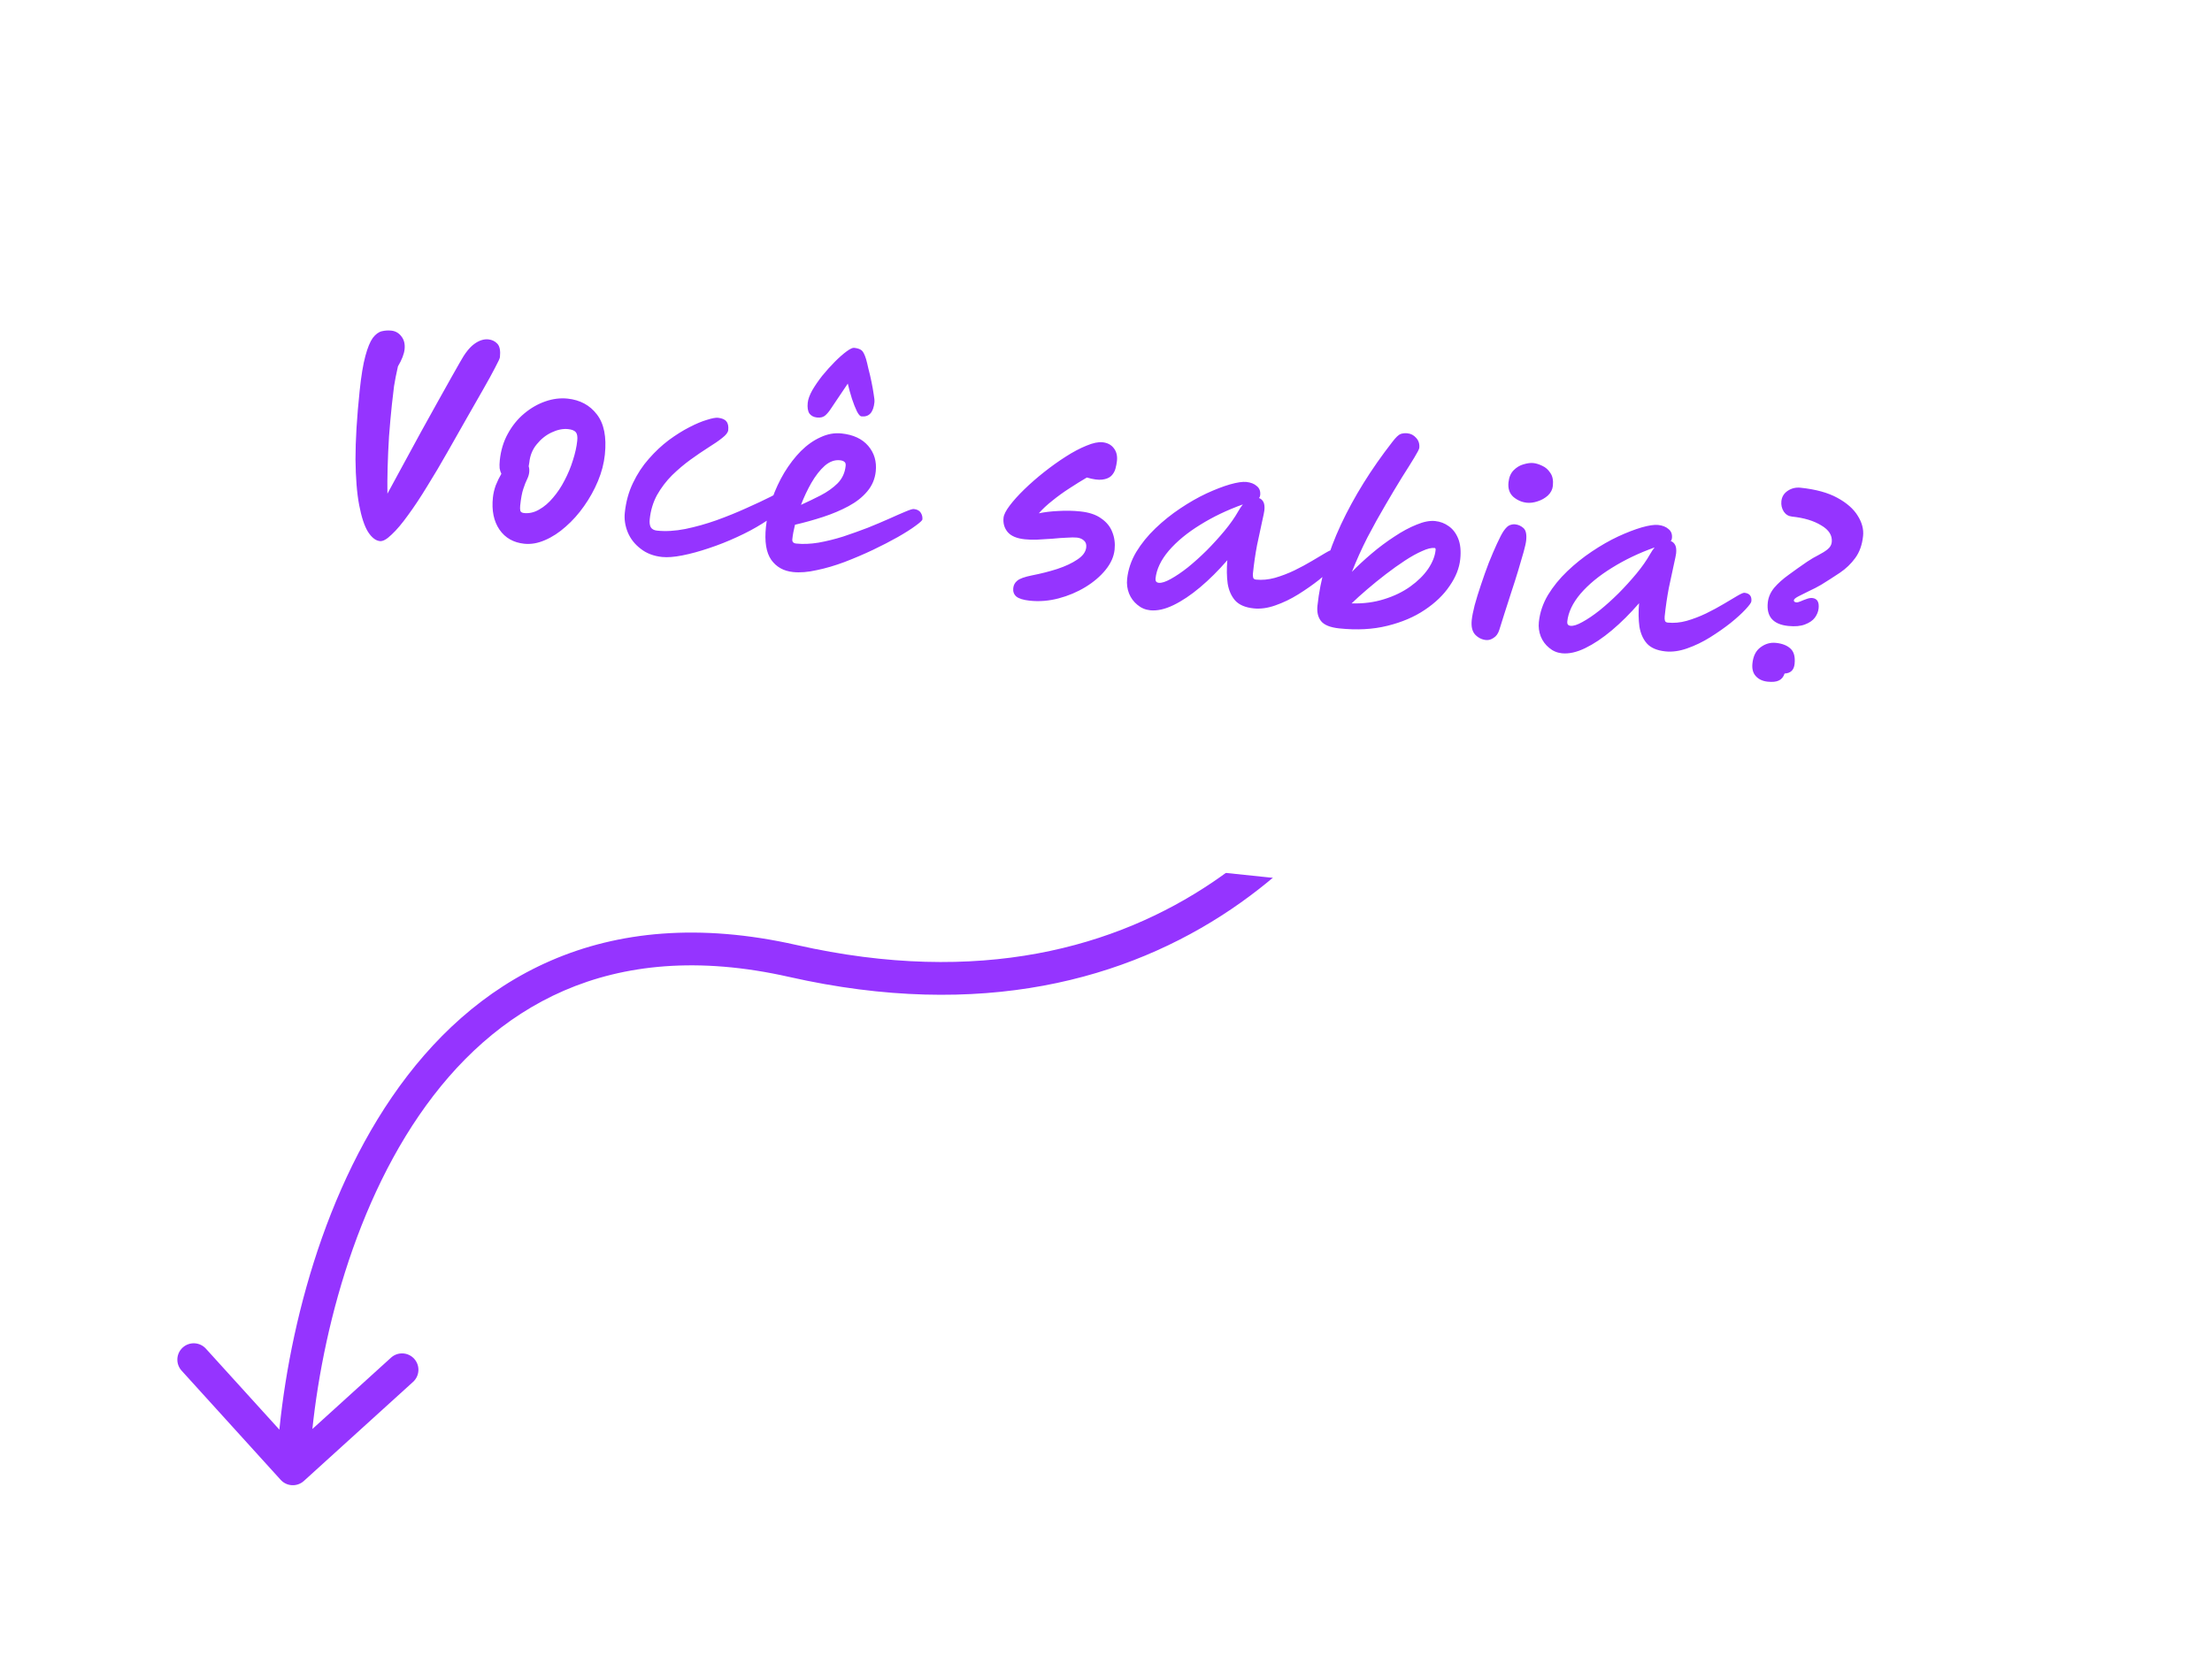 <svg width="135" height="102" viewBox="0 0 135 102" fill="none" xmlns="http://www.w3.org/2000/svg">
<path d="M17.131 90.338C17.503 90.746 18.135 90.777 18.544 90.406L25.209 84.358C25.618 83.987 25.649 83.355 25.278 82.946C24.907 82.537 24.274 82.506 23.865 82.877L17.941 88.253L12.565 82.328C12.194 81.919 11.561 81.889 11.152 82.26C10.743 82.631 10.712 83.263 11.084 83.672L17.131 90.338ZM84.774 40.349C83.396 44.25 79.924 49.857 74.017 53.847C68.145 57.814 59.815 60.22 48.604 57.685L48.163 59.636C59.904 62.291 68.8 59.785 75.137 55.505C81.439 51.247 85.157 45.271 86.66 41.016L84.774 40.349ZM48.604 57.685C42.687 56.347 37.729 56.858 33.62 58.641C29.52 60.419 26.344 63.43 23.923 66.965C19.099 74.008 17.182 83.259 16.873 89.617L18.871 89.714C19.169 83.574 21.031 74.728 25.573 68.095C27.835 64.793 30.738 62.071 34.416 60.475C38.085 58.884 42.603 58.379 48.163 59.636L48.604 57.685Z" fill="#9534FF"/>
<g filter="url(#filter0_d_3743_1910)">
<rect x="14.363" y="0.117" width="121" height="42" rx="14" transform="rotate(5.964 14.363 0.117)" fill="white"/>
<path d="M29.187 29.032C28.927 29.005 28.684 28.816 28.458 28.464C28.241 28.113 28.063 27.573 27.923 26.845C27.783 26.117 27.708 25.181 27.696 24.035C27.695 22.88 27.779 21.486 27.95 19.852C28.045 18.942 28.161 18.237 28.298 17.735C28.436 17.224 28.587 16.855 28.751 16.628C28.925 16.402 29.108 16.267 29.301 16.221C29.493 16.175 29.687 16.163 29.882 16.183C30.132 16.209 30.336 16.324 30.493 16.529C30.659 16.733 30.726 16.998 30.692 17.323C30.662 17.611 30.527 17.958 30.287 18.365C30.184 18.814 30.104 19.219 30.048 19.579C30.002 19.93 29.958 20.306 29.916 20.705C29.85 21.336 29.792 21.983 29.742 22.643C29.702 23.296 29.673 23.927 29.657 24.535C29.641 25.134 29.637 25.668 29.644 26.138C29.935 25.596 30.261 24.997 30.62 24.34C30.98 23.683 31.34 23.022 31.7 22.355C32.07 21.69 32.417 21.065 32.741 20.479C33.075 19.886 33.358 19.38 33.589 18.963C33.829 18.547 33.99 18.264 34.072 18.113C34.362 17.58 34.654 17.207 34.949 16.994C35.243 16.781 35.53 16.689 35.808 16.718C36.031 16.741 36.214 16.831 36.357 16.986C36.501 17.142 36.552 17.415 36.511 17.805C36.503 17.879 36.406 18.089 36.22 18.436C36.043 18.783 35.799 19.227 35.49 19.767C35.19 20.299 34.851 20.892 34.473 21.547C34.105 22.194 33.726 22.863 33.334 23.554C32.909 24.307 32.487 25.018 32.07 25.688C31.662 26.358 31.272 26.947 30.9 27.452C30.538 27.958 30.206 28.351 29.905 28.629C29.612 28.917 29.372 29.052 29.187 29.032ZM37.997 29.193C37.338 29.124 36.833 28.837 36.483 28.331C36.133 27.816 35.999 27.163 36.082 26.374C36.108 26.124 36.167 25.872 36.259 25.619C36.361 25.367 36.474 25.134 36.599 24.922C36.552 24.833 36.517 24.721 36.493 24.588C36.48 24.445 36.483 24.282 36.503 24.096C36.566 23.492 36.73 22.951 36.996 22.472C37.263 21.984 37.597 21.573 37.998 21.24C38.398 20.906 38.828 20.66 39.285 20.502C39.743 20.343 40.194 20.287 40.64 20.333C41.401 20.413 41.996 20.733 42.426 21.294C42.864 21.856 43.028 22.675 42.915 23.752C42.859 24.291 42.718 24.83 42.493 25.369C42.267 25.909 41.984 26.419 41.643 26.899C41.312 27.371 40.94 27.788 40.527 28.148C40.124 28.509 39.701 28.784 39.259 28.973C38.826 29.162 38.406 29.235 37.997 29.193ZM38.266 24.463C38.302 24.57 38.312 24.693 38.298 24.832C38.283 24.972 38.24 25.113 38.169 25.255C38.098 25.398 38.021 25.592 37.94 25.837C37.859 26.072 37.794 26.417 37.747 26.872C37.734 26.993 37.737 27.096 37.757 27.183C37.786 27.261 37.861 27.306 37.982 27.319C38.297 27.352 38.605 27.281 38.905 27.106C39.214 26.932 39.497 26.689 39.755 26.378C40.022 26.068 40.256 25.717 40.456 25.325C40.667 24.925 40.837 24.516 40.965 24.098C41.103 23.671 41.192 23.272 41.23 22.901C41.256 22.659 41.227 22.487 41.144 22.385C41.06 22.282 40.903 22.219 40.671 22.195C40.355 22.162 40.02 22.23 39.664 22.399C39.319 22.56 39.017 22.801 38.758 23.121C38.5 23.432 38.349 23.801 38.305 24.228C38.296 24.311 38.283 24.39 38.266 24.463ZM46.412 30.001C45.892 29.947 45.454 29.779 45.099 29.498C44.742 29.226 44.481 28.894 44.316 28.502C44.152 28.1 44.09 27.699 44.132 27.3C44.202 26.631 44.368 26.025 44.632 25.48C44.896 24.926 45.22 24.434 45.602 24.005C45.986 23.566 46.392 23.186 46.819 22.865C47.256 22.545 47.673 22.283 48.069 22.081C48.476 21.87 48.834 21.72 49.144 21.63C49.455 21.531 49.68 21.489 49.819 21.503C50.07 21.53 50.24 21.604 50.331 21.726C50.431 21.84 50.469 22.017 50.444 22.258C50.429 22.398 50.31 22.554 50.085 22.728C49.87 22.902 49.587 23.098 49.236 23.315C48.894 23.532 48.53 23.78 48.144 24.059C47.759 24.338 47.383 24.655 47.017 25.011C46.661 25.368 46.356 25.768 46.104 26.211C45.86 26.655 45.71 27.15 45.653 27.698C45.632 27.902 45.652 28.064 45.715 28.183C45.787 28.303 45.915 28.373 46.101 28.392C46.63 28.448 47.206 28.414 47.829 28.291C48.462 28.16 49.095 27.983 49.729 27.758C50.372 27.525 50.98 27.279 51.551 27.019C52.132 26.761 52.63 26.527 53.046 26.317C53.216 26.222 53.36 26.148 53.478 26.094C53.596 26.041 53.678 26.017 53.725 26.022C54.003 26.051 54.127 26.209 54.097 26.497C54.082 26.645 53.95 26.833 53.701 27.061C53.407 27.359 53.019 27.656 52.538 27.953C52.065 28.251 51.544 28.529 50.972 28.789C50.41 29.049 49.838 29.275 49.254 29.468C48.681 29.661 48.145 29.807 47.646 29.905C47.148 30.003 46.736 30.035 46.412 30.001ZM54.4 30.92C53.824 30.86 53.381 30.612 53.07 30.176C52.76 29.731 52.652 29.058 52.746 28.158C52.806 27.582 52.931 27.013 53.121 26.451C53.322 25.881 53.57 25.349 53.865 24.854C54.171 24.351 54.508 23.912 54.876 23.538C55.252 23.164 55.653 22.882 56.076 22.692C56.5 22.492 56.926 22.415 57.353 22.459C58.077 22.535 58.623 22.789 58.991 23.222C59.358 23.654 59.511 24.172 59.448 24.776C59.399 25.24 59.225 25.648 58.925 26.002C58.636 26.347 58.258 26.645 57.79 26.897C57.323 27.148 56.808 27.367 56.244 27.552C55.68 27.737 55.105 27.897 54.519 28.033C54.437 28.362 54.383 28.657 54.356 28.917C54.339 29.075 54.419 29.163 54.596 29.181C55.013 29.225 55.466 29.206 55.953 29.126C56.45 29.037 56.956 28.912 57.47 28.75C57.985 28.578 58.483 28.4 58.962 28.216C59.442 28.022 59.879 27.838 60.272 27.663C60.676 27.48 61.005 27.336 61.26 27.231C61.526 27.118 61.695 27.066 61.77 27.073C61.974 27.095 62.116 27.17 62.196 27.301C62.276 27.431 62.309 27.566 62.295 27.705C62.288 27.77 62.148 27.901 61.874 28.098C61.609 28.295 61.247 28.525 60.788 28.787C60.34 29.04 59.834 29.302 59.27 29.571C58.718 29.832 58.143 30.077 57.547 30.306C56.961 30.526 56.394 30.692 55.848 30.804C55.31 30.926 54.827 30.965 54.4 30.92ZM54.885 26.819C55.289 26.636 55.689 26.443 56.085 26.24C56.492 26.029 56.837 25.784 57.12 25.504C57.403 25.214 57.567 24.861 57.61 24.443C57.623 24.322 57.599 24.24 57.538 24.196C57.477 24.143 57.387 24.11 57.266 24.097C56.941 24.063 56.629 24.176 56.33 24.436C56.04 24.696 55.769 25.044 55.518 25.477C55.276 25.902 55.065 26.349 54.885 26.819ZM58.574 21.419C58.49 21.41 58.398 21.306 58.297 21.108C58.196 20.901 58.096 20.646 57.996 20.345C57.897 20.034 57.812 19.725 57.741 19.417C57.564 19.68 57.38 19.952 57.191 20.233C57.003 20.513 56.853 20.737 56.741 20.903C56.618 21.097 56.494 21.248 56.37 21.357C56.246 21.466 56.078 21.51 55.864 21.487C55.66 21.466 55.504 21.384 55.397 21.242C55.3 21.091 55.267 20.871 55.297 20.584C55.319 20.37 55.411 20.117 55.573 19.824C55.745 19.532 55.949 19.235 56.187 18.931C56.435 18.629 56.69 18.346 56.952 18.082C57.214 17.819 57.452 17.609 57.665 17.453C57.878 17.297 58.031 17.224 58.124 17.233C58.328 17.255 58.478 17.303 58.574 17.379C58.67 17.445 58.764 17.624 58.855 17.915C58.897 18.06 58.946 18.262 59.003 18.521C59.071 18.773 59.132 19.037 59.188 19.315C59.244 19.584 59.288 19.832 59.321 20.061C59.363 20.291 59.378 20.456 59.367 20.558C59.303 21.18 59.038 21.467 58.574 21.419ZM68.857 32.67C68.458 32.628 68.181 32.543 68.025 32.414C67.879 32.286 67.817 32.116 67.839 31.902C67.859 31.716 67.94 31.565 68.084 31.449C68.228 31.323 68.531 31.214 68.991 31.122C69.527 31.018 70.038 30.888 70.523 30.733C71.019 30.569 71.429 30.377 71.752 30.157C72.084 29.939 72.265 29.69 72.294 29.412C72.314 29.226 72.263 29.084 72.142 28.987C72.03 28.891 71.89 28.834 71.723 28.817C71.584 28.802 71.377 28.804 71.103 28.823C70.839 28.832 70.546 28.854 70.224 28.886C69.902 28.908 69.591 28.927 69.289 28.943C68.997 28.95 68.749 28.943 68.545 28.921C68.062 28.871 67.716 28.727 67.506 28.489C67.297 28.242 67.211 27.947 67.247 27.603C67.266 27.418 67.39 27.172 67.619 26.868C67.848 26.563 68.145 26.233 68.511 25.877C68.877 25.521 69.279 25.169 69.719 24.821C70.159 24.473 70.6 24.158 71.043 23.875C71.495 23.585 71.918 23.362 72.309 23.205C72.702 23.04 73.028 22.971 73.288 22.998C73.585 23.029 73.812 23.147 73.969 23.351C74.135 23.556 74.202 23.816 74.169 24.132C74.154 24.28 74.123 24.441 74.076 24.615C74.031 24.779 73.945 24.925 73.82 25.052C73.695 25.171 73.513 25.246 73.275 25.277C73.037 25.308 72.723 25.266 72.331 25.15C71.991 25.349 71.635 25.57 71.263 25.813C70.9 26.047 70.555 26.297 70.227 26.563C69.9 26.82 69.624 27.077 69.4 27.335C69.755 27.26 70.155 27.213 70.598 27.193C71.042 27.165 71.487 27.173 71.932 27.22C72.471 27.276 72.897 27.419 73.21 27.649C73.534 27.871 73.759 28.148 73.884 28.48C74.018 28.813 74.065 29.169 74.025 29.55C73.981 29.977 73.797 30.39 73.474 30.788C73.151 31.185 72.739 31.537 72.238 31.841C71.737 32.145 71.192 32.374 70.603 32.529C70.015 32.683 69.433 32.73 68.857 32.67ZM76.194 33.254C75.897 33.222 75.637 33.111 75.413 32.919C75.188 32.735 75.019 32.507 74.907 32.232C74.796 31.948 74.757 31.653 74.789 31.347C74.849 30.772 75.033 30.223 75.341 29.702C75.658 29.181 76.051 28.697 76.52 28.248C76.989 27.8 77.491 27.397 78.026 27.04C78.571 26.675 79.105 26.369 79.628 26.124C80.16 25.879 80.639 25.694 81.065 25.57C81.5 25.447 81.834 25.397 82.066 25.421C82.335 25.449 82.547 25.532 82.701 25.671C82.866 25.8 82.936 25.986 82.911 26.227C82.903 26.302 82.878 26.36 82.836 26.402C82.954 26.443 83.044 26.523 83.107 26.642C83.169 26.761 83.189 26.932 83.166 27.155C83.156 27.248 83.108 27.487 83.02 27.872C82.933 28.257 82.833 28.725 82.719 29.276C82.614 29.828 82.53 30.406 82.467 31.009C82.458 31.102 82.463 31.187 82.483 31.264C82.504 31.332 82.561 31.371 82.654 31.381C83.025 31.419 83.409 31.384 83.805 31.276C84.211 31.159 84.607 31.007 84.992 30.823C85.388 30.629 85.746 30.437 86.066 30.245C86.397 30.045 86.672 29.881 86.892 29.754C87.122 29.619 87.269 29.554 87.334 29.561C87.65 29.594 87.791 29.768 87.758 30.084C87.749 30.167 87.629 30.333 87.397 30.581C87.174 30.82 86.874 31.094 86.494 31.402C86.116 31.7 85.696 31.994 85.234 32.283C84.782 32.565 84.318 32.788 83.841 32.954C83.373 33.121 82.93 33.183 82.512 33.139C82.002 33.086 81.624 32.925 81.38 32.655C81.146 32.387 80.994 32.042 80.925 31.622C80.867 31.194 80.86 30.719 80.905 30.198C80.361 30.827 79.806 31.379 79.24 31.854C78.684 32.322 78.145 32.683 77.621 32.938C77.097 33.193 76.621 33.298 76.194 33.254ZM81.852 26.792C80.897 27.134 80.028 27.55 79.244 28.04C78.462 28.521 77.826 29.046 77.335 29.614C76.853 30.183 76.582 30.751 76.523 31.317C76.507 31.475 76.573 31.562 76.721 31.577C76.898 31.596 77.14 31.518 77.45 31.344C77.768 31.17 78.116 30.935 78.495 30.636C78.874 30.329 79.257 29.984 79.644 29.602C80.032 29.211 80.398 28.808 80.742 28.394C81.085 27.979 81.367 27.577 81.586 27.187C81.666 27.045 81.755 26.914 81.852 26.792ZM87.739 34.361C87.182 34.303 86.808 34.151 86.618 33.906C86.436 33.671 86.365 33.364 86.405 32.983C86.573 31.368 87.051 29.714 87.838 28.023C88.635 26.323 89.678 24.645 90.968 22.987C91.186 22.7 91.358 22.535 91.484 22.492C91.611 22.449 91.748 22.435 91.897 22.451C92.11 22.473 92.288 22.567 92.43 22.732C92.582 22.898 92.645 23.101 92.62 23.343C92.612 23.417 92.512 23.613 92.319 23.93C92.127 24.248 91.873 24.653 91.559 25.146C91.254 25.64 90.919 26.201 90.553 26.829C90.188 27.447 89.824 28.104 89.46 28.798C89.106 29.493 88.788 30.196 88.508 30.908C88.865 30.542 89.265 30.171 89.708 29.795C90.161 29.41 90.624 29.065 91.097 28.758C91.571 28.441 92.024 28.198 92.454 28.027C92.886 27.846 93.264 27.773 93.589 27.807C93.896 27.839 94.171 27.943 94.415 28.119C94.669 28.296 94.863 28.55 94.997 28.884C95.131 29.217 95.172 29.634 95.12 30.135C95.063 30.683 94.846 31.228 94.47 31.77C94.104 32.314 93.598 32.801 92.953 33.231C92.316 33.661 91.555 33.986 90.669 34.203C89.792 34.421 88.816 34.474 87.739 34.361ZM88.489 32.835C89.21 32.854 89.871 32.768 90.473 32.577C91.084 32.388 91.618 32.129 92.074 31.802C92.531 31.474 92.892 31.117 93.157 30.732C93.424 30.338 93.576 29.955 93.615 29.584C93.624 29.5 93.605 29.456 93.558 29.451C93.364 29.431 93.108 29.493 92.793 29.639C92.478 29.775 92.13 29.968 91.747 30.219C91.364 30.47 90.974 30.748 90.576 31.054C90.178 31.36 89.799 31.667 89.438 31.977C89.077 32.286 88.761 32.572 88.489 32.835ZM96.692 35.071C96.433 35.044 96.21 34.931 96.024 34.734C95.847 34.537 95.78 34.239 95.822 33.84C95.844 33.627 95.903 33.328 96 32.944C96.105 32.56 96.233 32.147 96.383 31.703C96.533 31.249 96.693 30.801 96.861 30.359C97.038 29.918 97.206 29.527 97.363 29.187C97.522 28.838 97.657 28.579 97.768 28.413C97.911 28.212 98.036 28.094 98.143 28.058C98.26 28.014 98.37 27.997 98.472 28.008C98.658 28.027 98.823 28.101 98.97 28.229C99.125 28.358 99.183 28.612 99.143 28.993C99.128 29.141 99.075 29.38 98.984 29.708C98.894 30.027 98.785 30.401 98.656 30.828C98.527 31.256 98.387 31.696 98.236 32.15C98.095 32.604 97.956 33.035 97.82 33.443C97.693 33.843 97.588 34.179 97.503 34.452C97.432 34.679 97.317 34.841 97.157 34.937C97.005 35.043 96.85 35.088 96.692 35.071ZM99.187 26.689C98.88 26.657 98.607 26.539 98.365 26.336C98.125 26.123 98.024 25.826 98.064 25.445C98.097 25.13 98.203 24.883 98.381 24.704C98.559 24.526 98.759 24.406 98.981 24.345C99.214 24.275 99.413 24.249 99.581 24.267C99.748 24.284 99.93 24.341 100.126 24.436C100.323 24.523 100.487 24.666 100.616 24.867C100.755 25.06 100.807 25.324 100.773 25.658C100.749 25.881 100.649 26.077 100.472 26.246C100.296 26.406 100.086 26.525 99.843 26.603C99.61 26.681 99.391 26.71 99.187 26.689ZM101.323 35.879C101.026 35.848 100.766 35.736 100.542 35.544C100.317 35.361 100.148 35.132 100.036 34.857C99.925 34.574 99.886 34.279 99.918 33.972C99.978 33.397 100.162 32.848 100.47 32.327C100.787 31.806 101.18 31.322 101.649 30.873C102.118 30.425 102.62 30.022 103.155 29.665C103.7 29.3 104.233 28.994 104.757 28.749C105.289 28.504 105.768 28.32 106.194 28.195C106.629 28.072 106.963 28.022 107.195 28.046C107.464 28.074 107.676 28.158 107.83 28.296C107.995 28.425 108.065 28.611 108.04 28.852C108.032 28.927 108.007 28.985 107.965 29.028C108.083 29.068 108.173 29.148 108.235 29.267C108.298 29.386 108.318 29.557 108.295 29.78C108.285 29.873 108.236 30.112 108.149 30.497C108.062 30.882 107.962 31.35 107.848 31.901C107.743 32.453 107.659 33.031 107.596 33.634C107.587 33.727 107.592 33.812 107.612 33.889C107.633 33.957 107.69 33.996 107.783 34.006C108.154 34.044 108.538 34.01 108.934 33.901C109.34 33.784 109.736 33.633 110.121 33.448C110.517 33.254 110.875 33.062 111.195 32.87C111.526 32.67 111.801 32.506 112.021 32.379C112.251 32.244 112.398 32.179 112.463 32.186C112.779 32.219 112.92 32.393 112.887 32.709C112.878 32.792 112.758 32.958 112.525 33.206C112.303 33.446 112.003 33.719 111.623 34.027C111.245 34.325 110.825 34.619 110.363 34.909C109.911 35.19 109.447 35.413 108.97 35.58C108.502 35.746 108.059 35.808 107.641 35.764C107.131 35.711 106.753 35.55 106.509 35.28C106.275 35.012 106.123 34.667 106.054 34.247C105.996 33.819 105.989 33.344 106.034 32.824C105.49 33.452 104.935 34.004 104.369 34.48C103.813 34.947 103.274 35.308 102.75 35.563C102.226 35.818 101.75 35.923 101.323 35.879ZM106.981 29.418C106.026 29.759 105.157 30.175 104.373 30.665C103.591 31.147 102.954 31.671 102.463 32.239C101.982 32.808 101.711 33.376 101.652 33.942C101.636 34.1 101.702 34.187 101.85 34.202C102.027 34.221 102.269 34.143 102.578 33.969C102.897 33.795 103.245 33.56 103.623 33.261C104.003 32.954 104.386 32.609 104.773 32.227C105.161 31.836 105.527 31.433 105.871 31.019C106.214 30.604 106.496 30.202 106.715 29.812C106.795 29.67 106.884 29.539 106.981 29.418ZM115.134 34.211C114.215 34.115 113.8 33.639 113.889 32.785C113.923 32.461 114.053 32.16 114.279 31.883C114.514 31.607 114.809 31.343 115.164 31.089C115.52 30.826 115.895 30.56 116.289 30.291C116.531 30.129 116.761 29.994 116.979 29.885C117.207 29.768 117.393 29.651 117.537 29.535C117.69 29.41 117.776 29.264 117.793 29.097C117.836 28.689 117.623 28.348 117.154 28.073C116.696 27.791 116.1 27.611 115.367 27.535C115.153 27.512 114.986 27.41 114.864 27.229C114.743 27.038 114.695 26.826 114.719 26.594C114.747 26.325 114.877 26.113 115.109 25.959C115.341 25.805 115.601 25.743 115.889 25.773C116.817 25.87 117.565 26.075 118.133 26.388C118.71 26.701 119.127 27.069 119.383 27.49C119.64 27.901 119.748 28.311 119.705 28.72C119.649 29.258 119.489 29.706 119.227 30.063C118.975 30.412 118.662 30.713 118.288 30.965C117.925 31.208 117.548 31.45 117.157 31.691C116.927 31.827 116.678 31.956 116.412 32.078C116.155 32.201 115.938 32.31 115.759 32.404C115.58 32.498 115.487 32.577 115.481 32.642C115.473 32.716 115.525 32.759 115.636 32.771C115.692 32.777 115.774 32.757 115.882 32.712C116 32.659 116.122 32.611 116.249 32.568C116.385 32.516 116.505 32.496 116.607 32.506C116.904 32.537 117.032 32.748 116.991 33.138C116.971 33.333 116.895 33.522 116.763 33.705C116.632 33.879 116.43 34.017 116.157 34.12C115.892 34.224 115.552 34.254 115.134 34.211ZM115.525 36.532C115.486 36.903 115.283 37.098 114.915 37.115C114.846 37.324 114.728 37.467 114.56 37.543C114.402 37.62 114.175 37.644 113.878 37.612C113.571 37.58 113.33 37.466 113.153 37.269C112.985 37.083 112.918 36.827 112.952 36.502C112.999 36.047 113.165 35.718 113.449 35.513C113.735 35.298 114.049 35.209 114.392 35.245C114.773 35.285 115.066 35.4 115.271 35.59C115.486 35.782 115.57 36.096 115.525 36.532Z" fill="#9534FF"/>
</g>
<defs>
<filter id="filter0_d_3743_1910" x="-1" y="-0.883" width="135.707" height="64.346" filterUnits="userSpaceOnUse" color-interpolation-filters="sRGB">
<feFlood flood-opacity="0" result="BackgroundImageFix"/>
<feColorMatrix in="SourceAlpha" type="matrix" values="0 0 0 0 0 0 0 0 0 0 0 0 0 0 0 0 0 0 127 0" result="hardAlpha"/>
<feOffset dx="-6" dy="4"/>
<feGaussianBlur stdDeviation="2.5"/>
<feComposite in2="hardAlpha" operator="out"/>
<feColorMatrix type="matrix" values="0 0 0 0 0.584 0 0 0 0 0.204 0 0 0 0 1 0 0 0 0.05 0"/>
<feBlend mode="normal" in2="BackgroundImageFix" result="effect1_dropShadow_3743_1910"/>
<feBlend mode="normal" in="SourceGraphic" in2="effect1_dropShadow_3743_1910" result="shape"/>
</filter>
</defs>
</svg>

